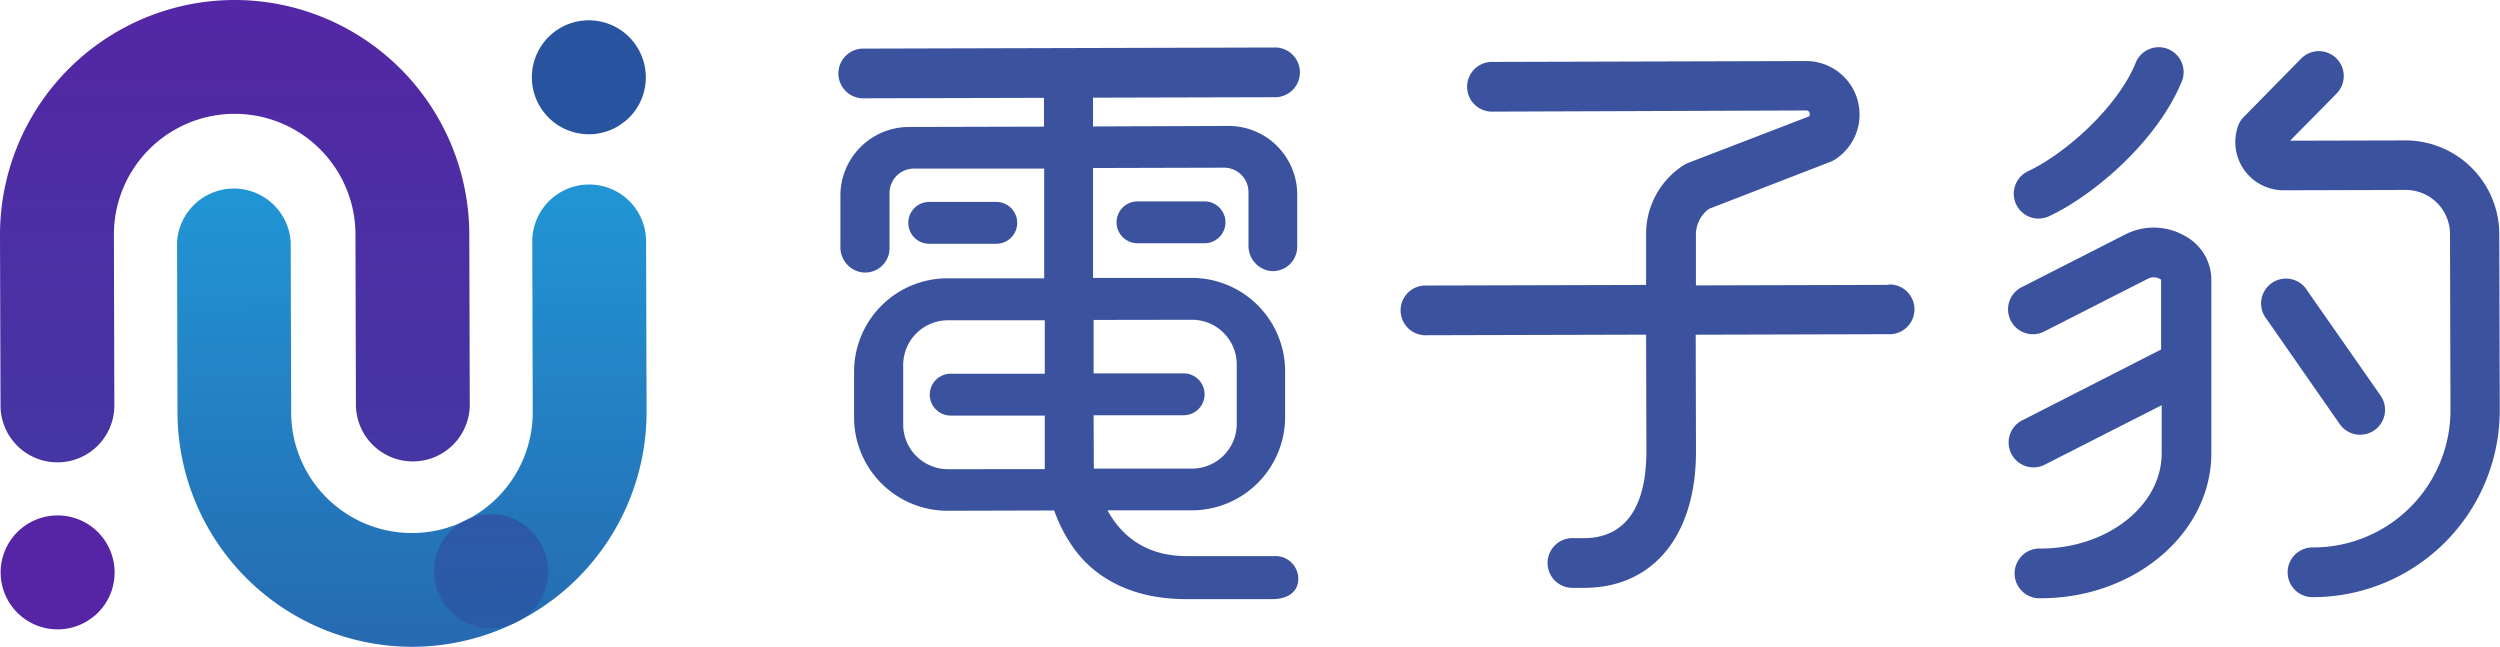 <svg xmlns="http://www.w3.org/2000/svg" xmlns:xlink="http://www.w3.org/1999/xlink" viewBox="0 0 430 111.25"><defs><linearGradient id="6c17ec4b-1239-4d12-8540-319c0e7fe1a4" x1="4643.45" y1="-4651.78" x2="5083.57" y2="-4651.78" gradientTransform="matrix(0, 1, 1, 0, 4679.3, -4651.71)" gradientUnits="userSpaceOnUse"><stop offset="0" stop-color="#5525a5"/><stop offset="0.54" stop-color="#28549f"/><stop offset="1" stop-color="#2195d4"/></linearGradient><linearGradient id="cd6085fa-6a0a-4d6f-9dff-4256c55f5f24" x1="53.67" y1="275.75" x2="53.67" y2="24.1" gradientTransform="translate(17.05 9.82) rotate(-0.16)" xlink:href="#6c17ec4b-1239-4d12-8540-319c0e7fe1a4"/><linearGradient id="b7ab84f9-7982-4d48-9f0d-ac6d31379003" x1="67.19" y1="11.22" x2="67.19" y2="177.76" gradientTransform="translate(17.05 9.82) rotate(-0.16)" xlink:href="#6c17ec4b-1239-4d12-8540-319c0e7fe1a4"/></defs><title>logo-company-color</title><g id="d4b30549-bdc4-494d-b2ac-6dd5006f9264" data-name="Layer 2"><g id="dde2f30b-7a72-4e69-aa00-48195030f139" data-name="content"><path d="M40.25,0A40.4,40.4,0,0,1,80.72,40.25s0,.06,0,.09,0,.06,0,.09l.08,29.12a9.79,9.79,0,0,1-19.58.05l-.08-29.12s0-.06,0-.09,0-.06,0-.09a20.77,20.77,0,1,0-41.55.11s0,.06,0,.09,0,.06,0,.09l.08,29.12a9.79,9.79,0,1,1-19.58.05L0,40.65s0-.06,0-.09,0-.06,0-.09A40.4,40.4,0,0,1,40.25,0Z" fill="url(#6c17ec4b-1239-4d12-8540-319c0e7fe1a4)"/><path d="M71,111.25A40.4,40.4,0,0,1,30.53,71s0-.06,0-.09,0-.06,0-.09l-.08-29.12A9.79,9.79,0,0,1,50,41.66l.08,29.12s0,.06,0,.09,0,.06,0,.09a20.77,20.77,0,1,0,41.55-.11s0-.06,0-.09,0-.06,0-.09l-.08-29.12a9.79,9.79,0,0,1,19.58-.05l.08,29.12s0,.06,0,.09,0,.06,0,.09A40.4,40.4,0,0,1,71,111.25Z" fill="url(#cd6085fa-6a0a-4d6f-9dff-4256c55f5f24)"/><path d="M19.71,98.45a9.8,9.8,0,1,0-4.57,8.29c.37-.26.74-.52,1.1-.8A9.75,9.75,0,0,0,19.71,98.45Z" fill="#5525a5"/><path d="M94.26,98.24a9.8,9.8,0,1,0-4.57,8.29c.37-.26.74-.52,1.1-.8A9.75,9.75,0,0,0,94.26,98.24Z" opacity="0.66" fill="url(#b7ab84f9-7982-4d48-9f0d-ac6d31379003)"/><path d="M111.08,13.29a9.8,9.8,0,1,0-4.57,8.29c.37-.26.74-.52,1.1-.8A9.75,9.75,0,0,0,111.08,13.29Z" fill="#28549f"/><path d="M324.84,49l-33.14.09,0-8.72a5.48,5.48,0,0,1,2.25-4.45l20.89-8.09a4.32,4.32,0,0,0,.76-.38,9.2,9.2,0,0,0-5-16.95l-53.77.15a4.28,4.28,0,1,0,0,8.55L310.63,19a.56.56,0,0,1,.62.46.57.57,0,0,1-.07.55l-20.79,8a4.32,4.32,0,0,0-.76.38,14,14,0,0,0-6.5,11.9l0,8.72-37.74.1a4.28,4.28,0,1,0,0,8.55l37.74-.1.05,20c0,12.34-5.81,15-10.72,15h-1.79a4.28,4.28,0,1,0,0,8.55h1.79c11.92,0,19.29-9.05,19.25-23.54l-.05-20,33.14-.09a4.28,4.28,0,1,0,0-8.55Z" fill="#3b529f"/><path d="M171.36,41.93a3.6,3.6,0,1,0,0-7.2l-11.53,0a3.6,3.6,0,1,0,0,7.2Z" fill="#3b529f"/><path d="M207.18,34.64l-11.53,0a3.6,3.6,0,1,0,0,7.2l11.53,0a3.6,3.6,0,1,0,0-7.2Z" fill="#3b529f"/><path d="M219.1,16.72a4.28,4.28,0,1,0,0-8.55l-70.41.19a4.28,4.28,0,1,0,0,8.55l30.88-.08v4.95l-23.25.06a11.81,11.81,0,0,0-11.77,11.84l0,8.77a4.35,4.35,0,0,0,3.77,4.4A4.19,4.19,0,0,0,153,42.66l0-9.42A4.2,4.2,0,0,1,157.12,29L179.6,29l0,17.68c0,.09,0,.17,0,.26v.93l-16.7,0a16.07,16.07,0,0,0-16,16.12l0,7.86a16.07,16.07,0,0,0,16.12,16l18.3-.05a26.07,26.07,0,0,0,3.6,6.82c3.11,4.16,9,8.46,19.21,8.43l14.76,0c2.19,0,4.19-.94,4.4-3.12a3.93,3.93,0,0,0-4.18-4.28l-15,0c-7.52,0-11.5-4-13.62-7.87l14.55,0a16.07,16.07,0,0,0,16-16.12l0-7.86a16.07,16.07,0,0,0-16.12-16l-16.92,0V46.16c0-.09,0-.17,0-.26l0-17,22.53-.06a4.2,4.2,0,0,1,4.21,4.19l0,9.18a4.35,4.35,0,0,0,3.77,4.4,4.19,4.19,0,0,0,4.61-4.18l0-9a11.81,11.81,0,0,0-11.84-11.77L188,21.75V16.8Zm-31,54.7,15.49,0a3.6,3.6,0,0,0,0-7.2l-15.49,0,0-9.19L205,55a7.7,7.7,0,0,1,7.72,7.67l0,10.21a7.7,7.7,0,0,1-7.68,7.72l-16.9,0c0-.3,0-.49,0-.5ZM163.07,80.7A7.7,7.7,0,0,1,155.35,73l0-10.21A7.7,7.7,0,0,1,163,55.09l16.7,0,0,9.19-16.18,0a3.6,3.6,0,1,0,0,7.2l16.18,0,0,8.71c0,.17,0,.34,0,.5Z" fill="#3b529f"/><path d="M350.66,37.59a4.27,4.27,0,0,0,1.81-.41c7.9-3.73,18.53-13,22.67-22.88A4.28,4.28,0,1,0,367.26,11c-3.16,7.52-12,15.43-18.44,18.45a4.28,4.28,0,0,0,1.84,8.15Z" fill="#3b529f"/><path d="M376,40.69a10.76,10.76,0,0,0-10.42-.38l-17.68,9a4.28,4.28,0,1,0,3.88,7.62l17.68-9a2.17,2.17,0,0,1,2.25.18l0,12L348,72.21a4.28,4.28,0,1,0,3.88,7.62l19.93-10.14v2l0,6.27c0,9-9.31,16.36-20.81,16.39a4.28,4.28,0,1,0,0,8.55c16.22,0,29.38-11.25,29.35-25l0-6.27,0-8.92,0-14.76A8.58,8.58,0,0,0,376,40.69Z" fill="#3b529f"/><path d="M413.73,24.15l-19.83.05,8-8.12a4.28,4.28,0,0,0-6.11-6l-9.83,10a4.28,4.28,0,0,0-1,1.55,8.3,8.3,0,0,0,7.83,11.1l21-.06a7.6,7.6,0,0,1,7.61,7.57l.08,30.27a23.61,23.61,0,0,1-23.52,23.65,4.28,4.28,0,1,0,0,8.55,32.17,32.17,0,0,0,32-32.22l-.08-30.27A16.16,16.16,0,0,0,413.73,24.15Z" fill="#3b529f"/><path d="M405.93,74.77A4.28,4.28,0,0,0,409.43,68L396.86,50a4.28,4.28,0,1,0-7,4.89l12.57,18.05A4.27,4.27,0,0,0,405.93,74.77Z" fill="#3b529f"/></g></g></svg>